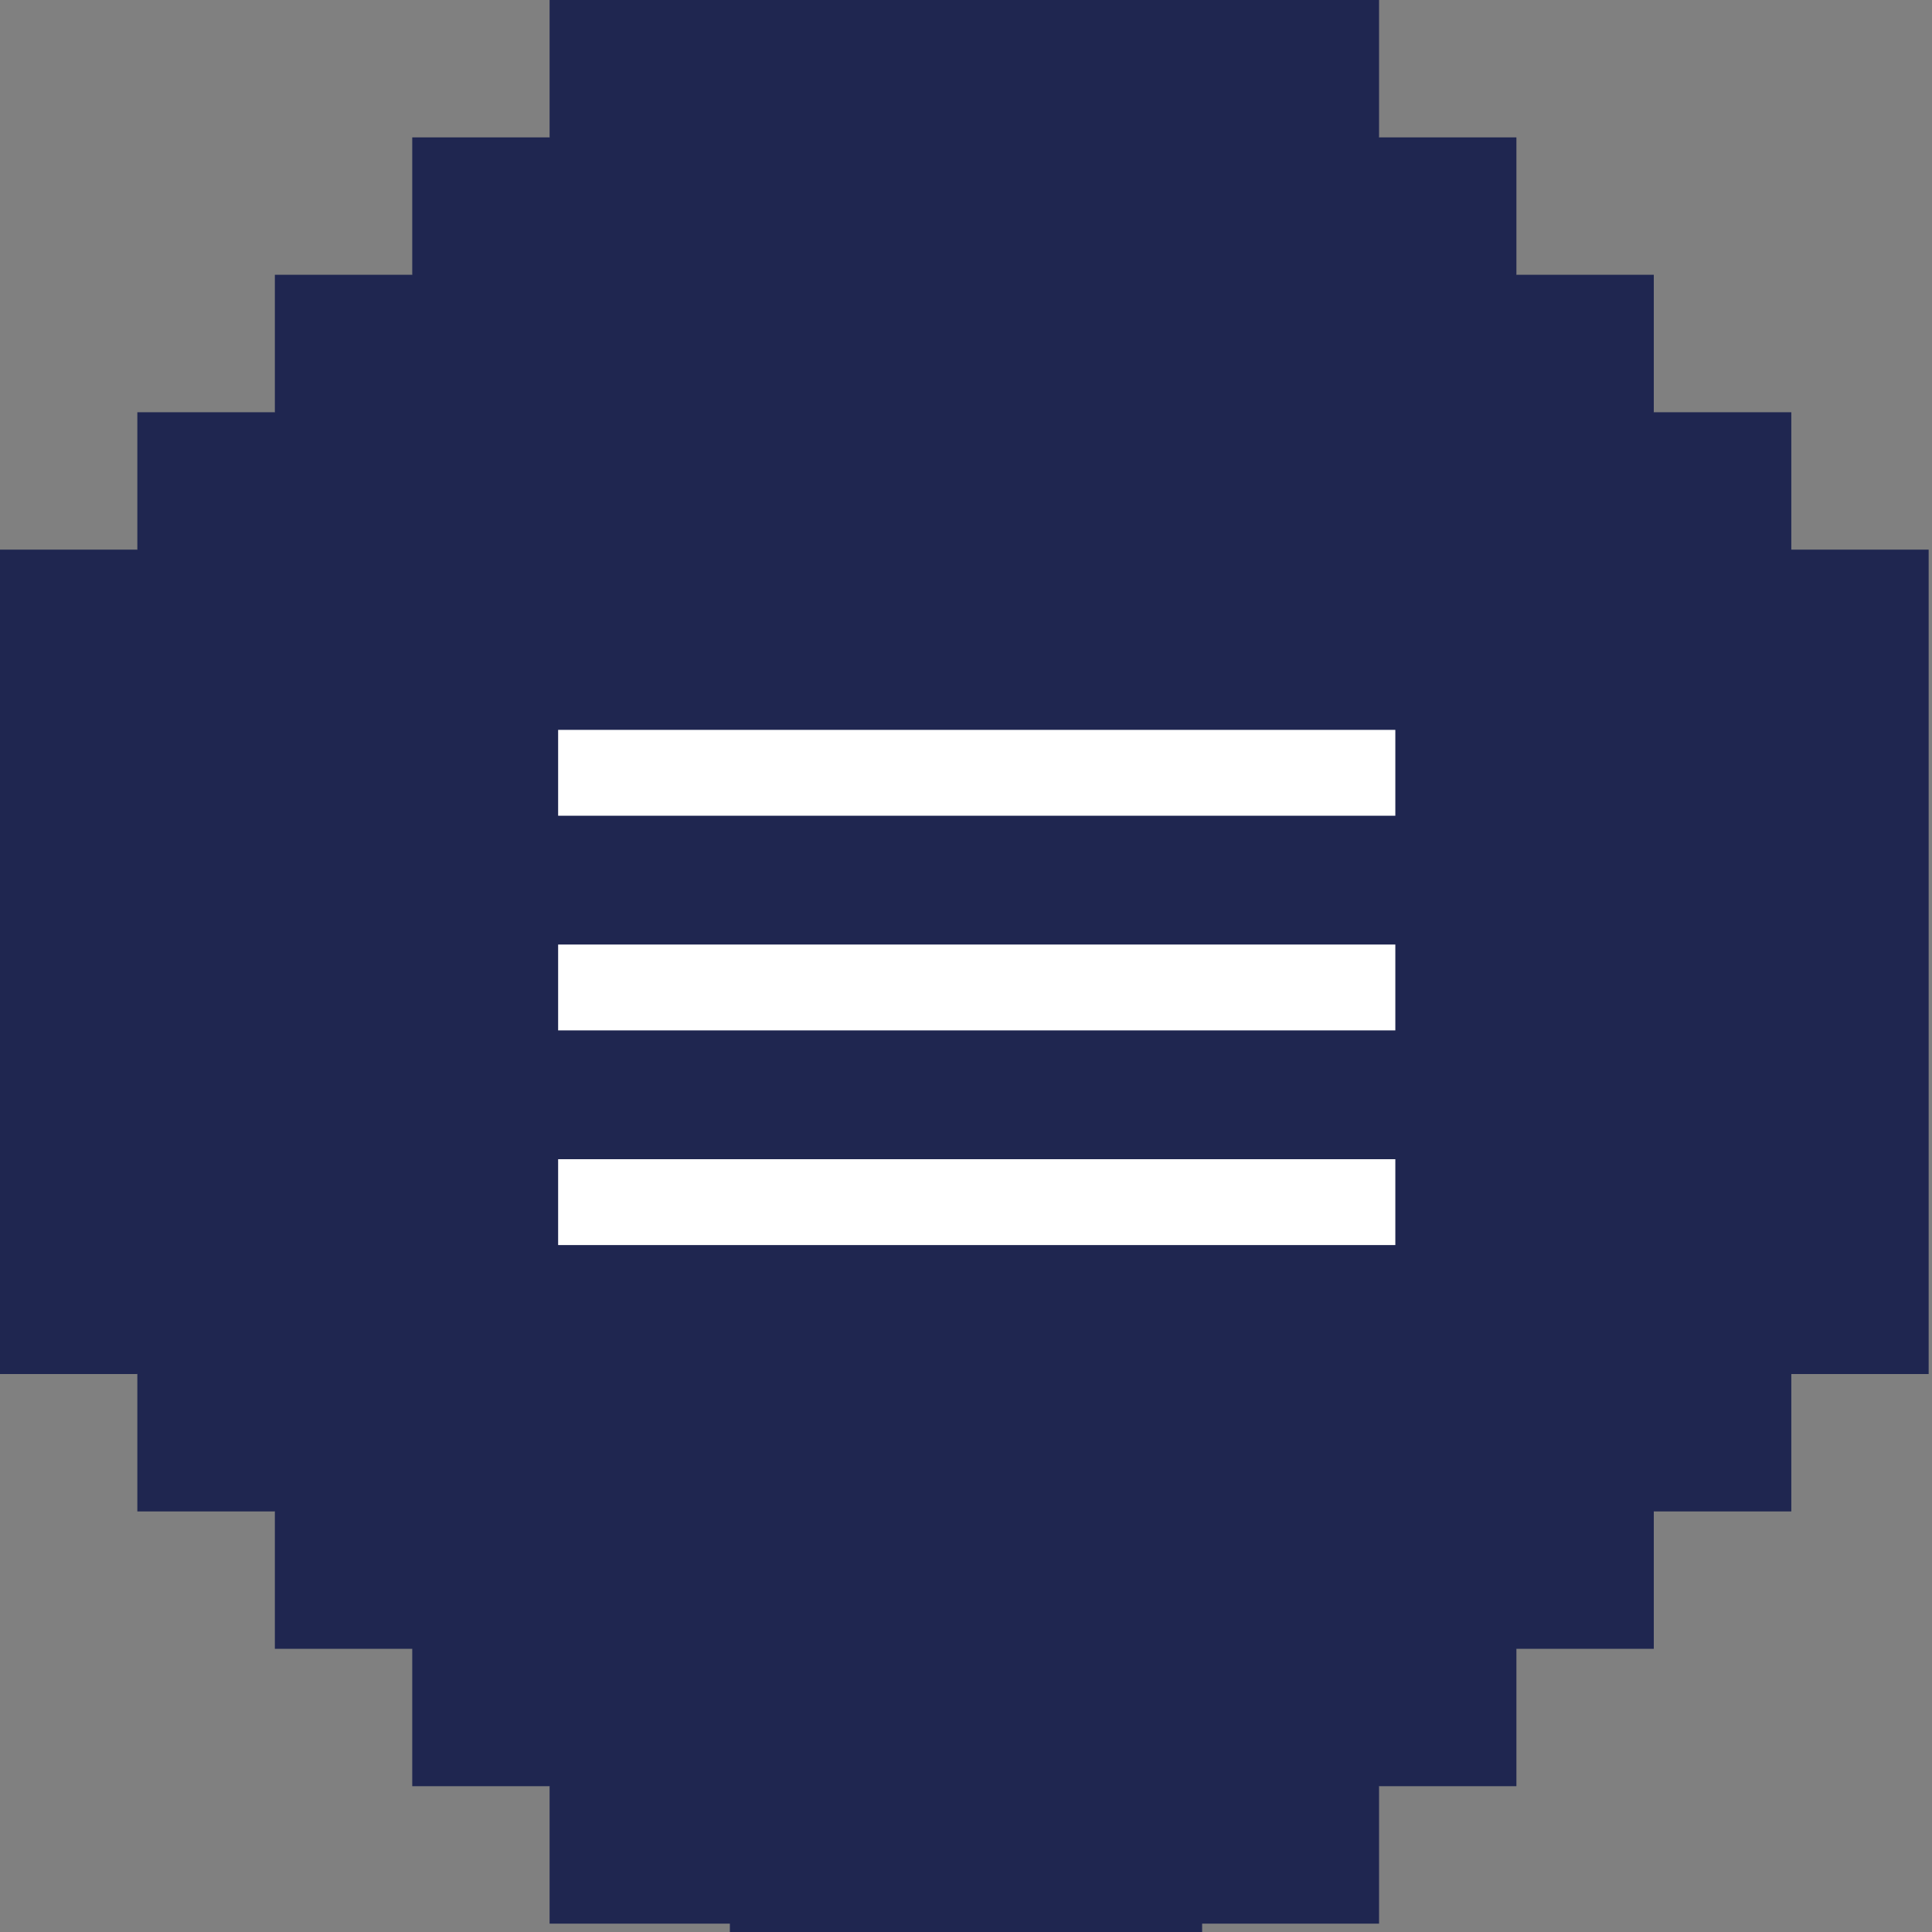 <?xml version="1.0" encoding="UTF-8"?> <svg xmlns="http://www.w3.org/2000/svg" width="45" height="45" viewBox="0 0 45 45" fill="none"><rect x="0" y="0" width="45" height="45" fill="#808080" stroke="none"/><rect x="17" width="11" height="45" fill="#1F2650"></rect><path d="M1.281 14.722L14.723 1.28H17.923V14.402V30.084V43.525H14.723L1.281 30.084V14.722Z" fill="#1F2650"></path><rect x="12.801" width="5.121" height="3.2" fill="#1F2650"></rect><rect x="12.801" y="41.605" width="5.121" height="3.2" fill="#1F2650"></rect><rect x="9.602" y="38.404" width="3.2" height="3.2" fill="#1F2650"></rect><rect x="9.602" y="3.2" width="3.2" height="3.2" fill="#1F2650"></rect><rect x="6.402" y="35.204" width="3.2" height="3.2" fill="#1F2650"></rect><rect x="6.402" y="6.4" width="3.2" height="3.2" fill="#1F2650"></rect><rect x="3.199" y="32.004" width="3.2" height="3.2" fill="#1F2650"></rect><rect x="3.199" y="9.602" width="3.2" height="3.2" fill="#1F2650"></rect><rect y="12.802" width="3.2" height="19.202" fill="#1F2650"></rect><path d="M43.641 14.722L30.199 1.28H26.999V14.402V30.084V43.525H30.199L43.641 30.084V14.722Z" fill="#1F2650"></path><rect width="5.121" height="3.2" transform="matrix(-1 0 0 1 32.121 0)" fill="#1F2650"></rect><rect width="5.121" height="3.2" transform="matrix(-1 0 0 1 32.121 41.605)" fill="#1F2650"></rect><rect width="3.2" height="3.2" transform="matrix(-1 0 0 1 35.32 38.404)" fill="#1F2650"></rect><rect width="3.2" height="3.2" transform="matrix(-1 0 0 1 35.32 3.2)" fill="#1F2650"></rect><rect width="3.2" height="3.2" transform="matrix(-1 0 0 1 38.52 35.204)" fill="#1F2650"></rect><rect width="3.2" height="3.2" transform="matrix(-1 0 0 1 38.52 6.4)" fill="#1F2650"></rect><rect width="3.2" height="3.2" transform="matrix(-1 0 0 1 41.723 32.004)" fill="#1F2650"></rect><rect width="3.2" height="3.2" transform="matrix(-1 0 0 1 41.723 9.602)" fill="#1F2650"></rect><rect width="3.2" height="19.202" transform="matrix(-1 0 0 1 44.922 12.802)" fill="#1F2650"></rect><path d="M13 18H32.5" stroke="white" stroke-width="2"></path><path d="M13 23H32.5" stroke="white" stroke-width="2"></path><path d="M13 28H32.5" stroke="white" stroke-width="2"></path></svg> 